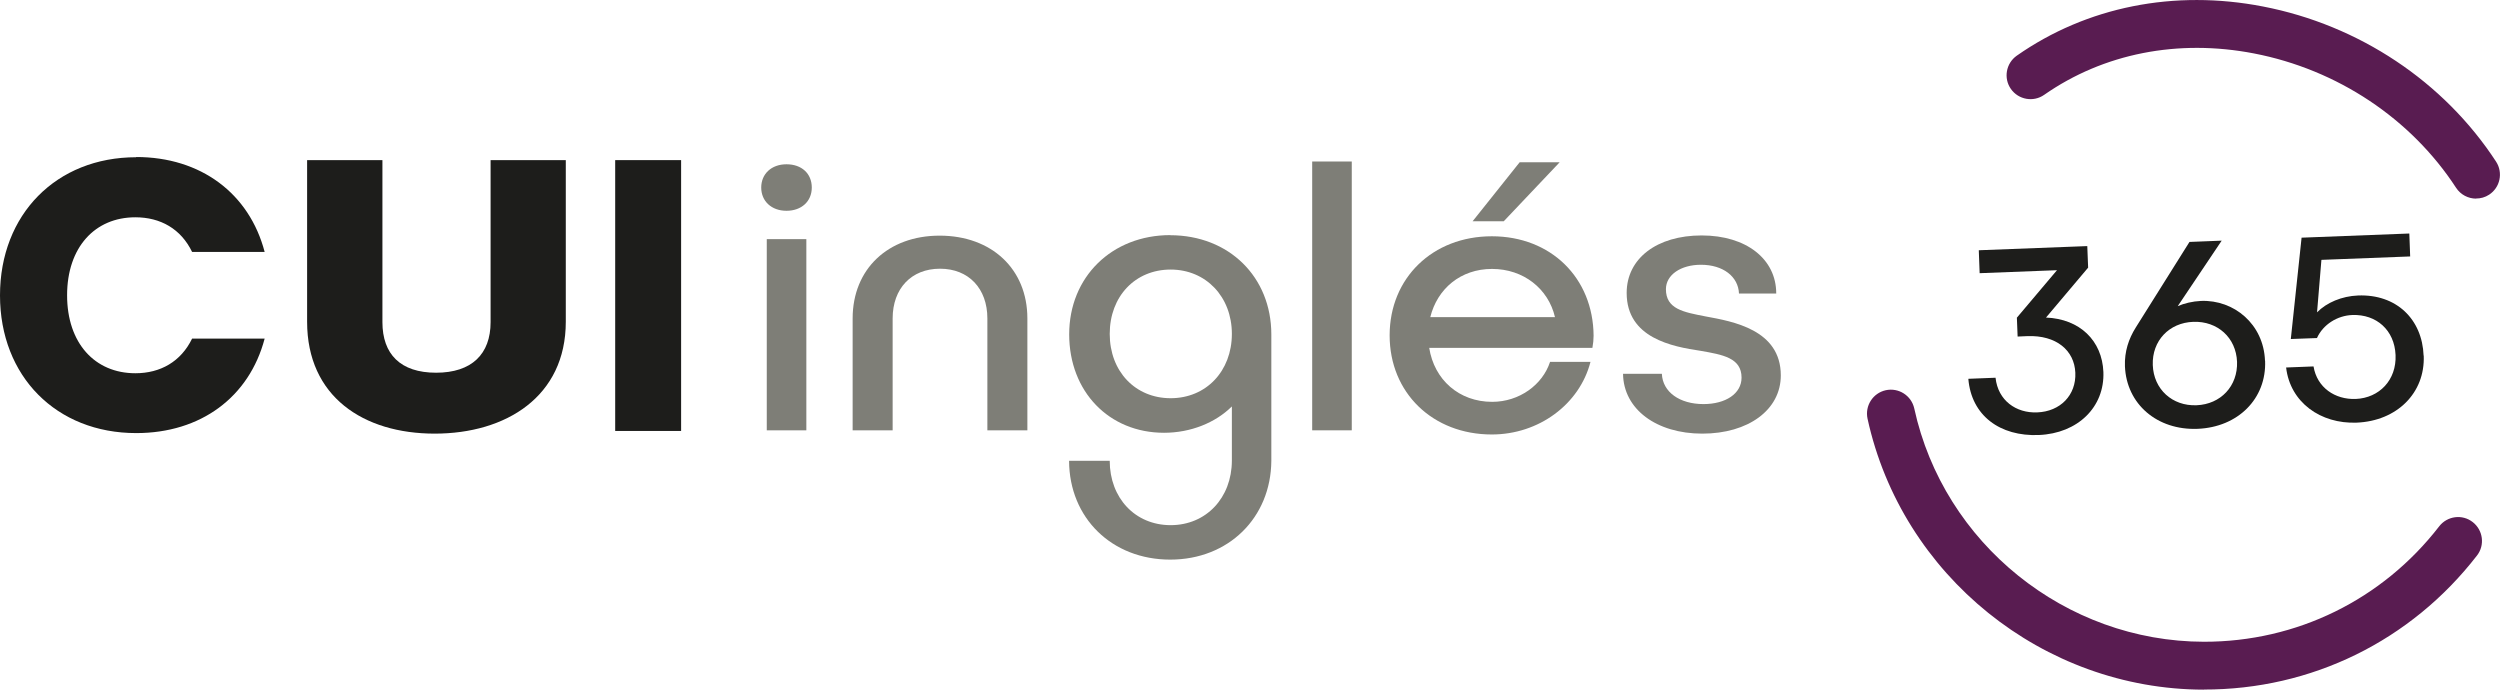 <?xml version="1.0" encoding="UTF-8"?>
<svg id="Capa_2" data-name="Capa 2" xmlns="http://www.w3.org/2000/svg" viewBox="0 0 234.36 64.65">
  <defs>
    <style>
      .cls-1 {
        fill: #591c51;
      }

      .cls-2 {
        fill: #1d1d1b;
      }

      .cls-3 {
        fill: #7e7e77;
      }
    </style>
  </defs>
  <g id="proceso">
    <g>
      <g>
        <g>
          <path class="cls-2" d="M197.18,34.86c.13,3.3-2.4,5.77-6.05,5.92s-6.33-1.83-6.61-5.27l2.55-.1c.23,2.14,1.93,3.33,3.9,3.25,2.17-.08,3.67-1.62,3.58-3.72s-1.79-3.53-4.49-3.43l-.92.04-.07-1.77,3.76-4.45-7.25.28-.08-2.15,10.17-.39.08,2.02-3.95,4.68c3.18.13,5.26,2.17,5.38,5.1Z"/>
          <path class="cls-2" d="M212.34,33.82c.14,3.55-2.54,6.23-6.33,6.38s-6.67-2.32-6.81-5.87c-.05-1.37.35-2.57,1.01-3.62l5.04-8.03,3.02-.12-4.12,6.14c.62-.27,1.38-.45,2.18-.49,3.1-.12,5.87,2.18,6,5.6ZM209.71,33.92c-.09-2.27-1.83-3.83-4.1-3.75s-3.88,1.78-3.8,4.05,1.83,3.86,4.1,3.77,3.88-1.8,3.8-4.08Z"/>
          <path class="cls-2" d="M227.21,33.34c.14,3.5-2.52,6.13-6.29,6.28-3.37.13-6.23-1.89-6.61-5.17l2.57-.1c.33,1.99,2.02,3.12,3.95,3.05,2.22-.09,3.84-1.78,3.74-4.12s-1.8-3.83-4.05-3.75c-1.4.05-2.74.88-3.32,2.16l-2.45.09,1.01-9.5,10.1-.39.08,2.15-8.32.32-.41,4.92c.89-.91,2.32-1.52,3.84-1.58,3.6-.14,6.02,2.22,6.15,5.64Z"/>
        </g>
        <g>
          <path class="cls-1" d="M232.12,18.62c-.73,0-1.45-.36-1.88-1.02-4.23-6.49-11.13-11.08-18.94-12.59-7.13-1.38-14.11,0-19.67,3.88-1.01.71-2.41.46-3.12-.55-.71-1.01-.46-2.41.55-3.12,6.56-4.59,14.76-6.23,23.09-4.61,8.99,1.74,16.95,7.04,21.84,14.54.68,1.04.38,2.43-.65,3.1-.38.25-.8.36-1.23.36"/>
          <path class="cls-1" d="M206.59,64.65c-15.06-.02-28.31-10.7-31.52-25.4-.26-1.21.5-2.4,1.71-2.67,1.21-.26,2.4.5,2.67,1.71,2.76,12.66,14.18,21.85,27.15,21.87,8.69.01,16.73-3.93,22.06-10.82.76-.98,2.17-1.16,3.14-.4.98.76,1.16,2.17.4,3.14-6.19,8-15.52,12.58-25.61,12.56"/>
        </g>
      </g>
      <g>
        <path class="cls-2" d="M12.77,14.72c6.04,0,10.6,3.4,12.04,8.9h-6.8c-1.05-2.17-2.97-3.25-5.32-3.25-3.8,0-6.4,2.82-6.4,7.31s2.6,7.31,6.4,7.31c2.35,0,4.27-1.09,5.32-3.25h6.8c-1.45,5.5-6,8.86-12.04,8.86-7.49,0-12.77-5.32-12.77-12.91s5.28-12.95,12.77-12.95"/>
        <path class="cls-2" d="M28.8,15.01h7.05v15.19c0,3,1.69,4.74,5.03,4.74s5.11-1.74,5.11-4.74v-15.19h7.05v15.15c0,7.02-5.61,10.49-12.29,10.49s-11.96-3.47-11.96-10.49v-15.15Z"/>
        <rect class="cls-2" x="57.67" y="15.01" width="6.18" height="25.39"/>
      </g>
      <path class="cls-3" d="M73.73,19.76c-1.42,0-2.37-.91-2.37-2.18s.95-2.18,2.37-2.18,2.37.87,2.37,2.18-.98,2.18-2.37,2.18ZM75.59,40.34h-3.71v-17.92h3.71v17.92Z"/>
      <path class="cls-3" d="M88.08,22.09c4.88,0,8.23,3.13,8.23,7.76v10.49h-3.75v-10.49c0-2.8-1.75-4.66-4.44-4.66s-4.44,1.86-4.44,4.66v10.49h-3.75v-10.49c0-4.62,3.31-7.76,8.16-7.76Z"/>
      <path class="cls-3" d="M126.72,40.34h-3.71V15.14h3.71v25.2Z"/>
      <path class="cls-3" d="M166.52,27.52h-3.5c-.07-1.6-1.49-2.7-3.57-2.7-1.89,0-3.28.95-3.28,2.29,0,1.86,1.64,2.15,3.71,2.55,2.55.47,7.06,1.24,7.06,5.53,0,3.24-3.06,5.46-7.36,5.46s-7.39-2.29-7.43-5.61h3.64c.07,1.71,1.67,2.84,3.9,2.84,2.08,0,3.57-.98,3.57-2.48,0-1.86-1.78-2.15-3.82-2.51-2.69-.4-6.95-1.2-6.95-5.43,0-3.24,2.84-5.39,7.03-5.39s6.99,2.22,6.99,5.43Z"/>
      <path class="cls-3" d="M109.71,22.04c-5.48,0-9.48,3.92-9.48,9.3s3.74,9.23,8.89,9.23c2.51,0,4.83-.95,6.36-2.47v5.09c-.01,3.48-2.41,6.04-5.74,6.04s-5.71-2.55-5.71-6.03h-3.81c.02,5.36,4.01,9.26,9.48,9.26s9.44-3.93,9.48-9.26v-11.85c0-5.38-3.96-9.3-9.48-9.3ZM109.74,37.33c-3.3,0-5.71-2.5-5.71-6.03s2.4-6.03,5.71-6.03,5.74,2.55,5.74,6.03-2.4,6.03-5.74,6.03Z"/>
      <path class="cls-3" d="M149.27,32.61h-15.29c.47,2.99,2.8,5.06,5.9,5.06,2.55,0,4.73-1.6,5.43-3.75h3.79c-1.02,3.97-4.84,6.81-9.25,6.81-5.54,0-9.58-3.9-9.58-9.29s4.04-9.29,9.58-9.29,9.5,3.9,9.54,9.32c0,.36-.04.76-.11,1.13ZM134.08,29.73h11.69c-.62-2.66-2.95-4.52-5.9-4.52s-5.13,1.86-5.79,4.52ZM138.05,20.74l4.41-5.53h3.75l-5.24,5.53h-2.91Z"/>
    </g>
  </g>
</svg>